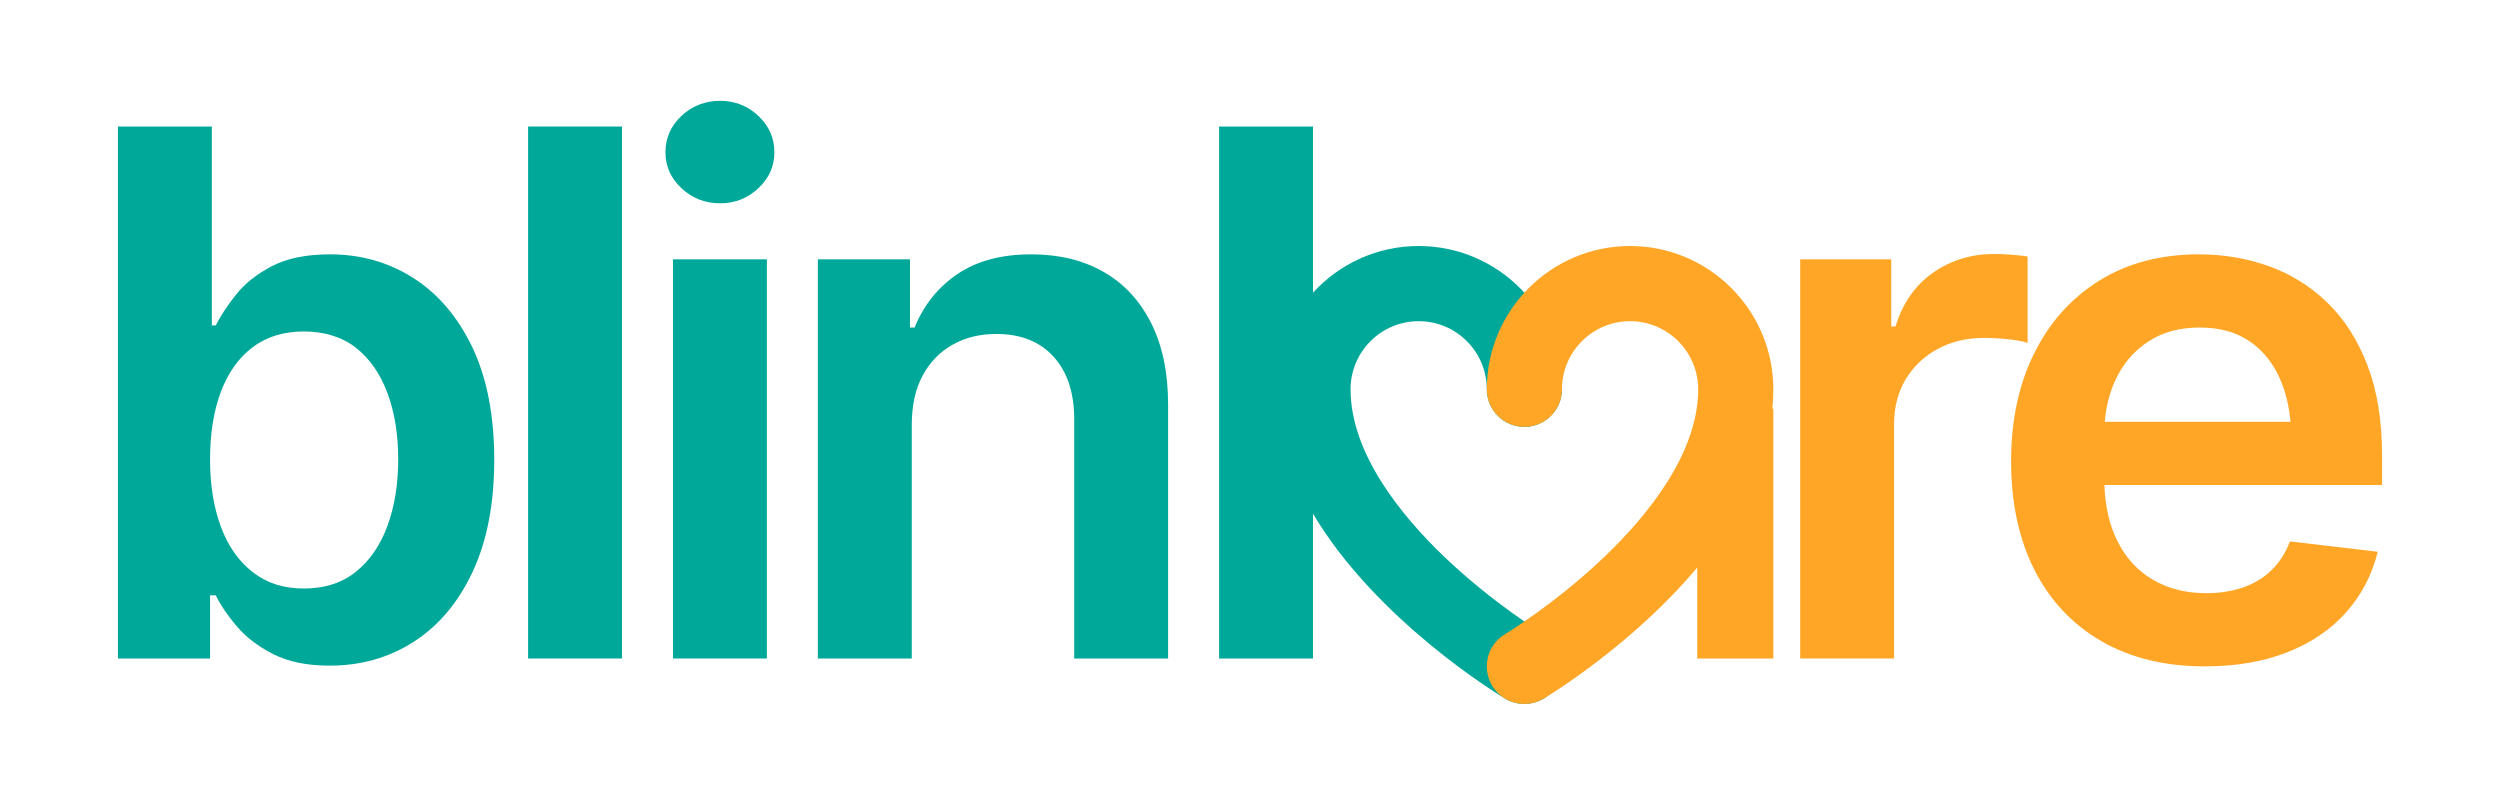 <?xml version="1.0" encoding="UTF-8"?>
<svg id="Layer_1" data-name="Layer 1" xmlns="http://www.w3.org/2000/svg" viewBox="0 0 3106.53 1000">
  <defs>
    <style>
      .cls-1 {
        fill: #ffa626;
      }

      .cls-2 {
        fill: #00a899;
      }
    </style>
  </defs>
  <g>
    <path class="cls-2" d="M513.45,345.33c-30.76-19.52-65.21-29.28-103.37-29.28-29.28,0-53.31,4.88-72.09,14.64-18.79,9.76-33.65,21.52-44.59,35.27-10.95,13.75-19.38,26.55-25.29,38.38h-4.88v-247.11h-116.68v661.04h114.46v-78.53h7.1c5.91,12.13,14.56,24.92,25.95,38.38,11.38,13.46,26.47,25,45.25,34.6,18.78,9.61,42.22,14.42,70.32,14.42,39.04,0,74.01-9.98,104.92-29.95,30.9-19.97,55.23-49.03,72.98-87.18,17.75-38.15,26.62-84.44,26.62-138.86s-9.1-101.89-27.29-139.75c-18.19-37.86-42.67-66.55-73.43-86.07ZM481.51,653.22c-8.87,24.26-21.96,43.33-39.26,57.23-17.3,13.9-38.82,20.85-64.55,20.85s-45.99-6.73-63.44-20.19c-17.46-13.46-30.69-32.23-39.71-56.34-9.03-24.1-13.53-52.13-13.53-84.07s4.51-60.26,13.53-84.07c9.02-23.81,22.18-42.22,39.49-55.23,17.3-13.01,38.52-19.52,63.66-19.52s47.62,6.81,64.77,20.41c17.15,13.61,30.17,32.39,39.04,56.34,8.87,23.96,13.31,51.32,13.31,82.08s-4.43,58.27-13.31,82.52Z"/>
    <rect class="cls-2" x="656.22" y="157.22" width="116.68" height="661.04"/>
    <rect class="cls-2" x="836.25" y="322.26" width="116.68" height="496"/>
    <path class="cls-2" d="M942.28,143.91c-13.31-12.42-29.14-18.63-47.47-18.63s-34.6,6.21-47.92,18.63c-13.31,12.42-19.96,27.51-19.96,45.25s6.65,32.39,19.96,44.81c13.31,12.42,29.28,18.63,47.92,18.63s34.16-6.21,47.47-18.63c13.31-12.42,19.97-27.35,19.97-44.81s-6.66-32.83-19.97-45.25Z"/>
    <path class="cls-2" d="M1371.21,337.79c-25.44-14.49-55.31-21.74-89.62-21.74-37.27,0-67.95,8.21-92.06,24.62-24.11,16.42-41.78,38.53-53.01,66.33h-5.77v-84.74h-114.46v496h116.68v-290.15c0-24.25,4.51-44.73,13.53-61.44,9.02-16.71,21.44-29.5,37.27-38.38,15.82-8.87,33.94-13.31,54.35-13.31,30.17,0,53.83,9.39,70.98,28.17,17.15,18.79,25.73,44.74,25.73,77.86v297.25h116.68v-315.44c0-39.63-7.03-73.42-21.07-101.37-14.05-27.95-33.79-49.17-59.23-63.66Z"/>
    <path class="cls-2" d="M1918.22,787.98c-.63-.38-63.19-38.24-124.36-96.93-52.75-50.62-115.63-127.68-115.63-207.32,0-46.67,37.97-84.63,84.63-84.63s84.64,37.97,84.64,84.63c0,25.79,20.91,46.7,46.7,46.7s46.7-20.91,46.7-46.7c0-98.16-79.86-178.03-178.03-178.03-51.94,0-98.76,22.36-131.33,57.97v-206.44h-116.68v661.04h116.68v-179.98c78.7,132.7,230.07,224.65,238.67,229.8,7.51,4.5,15.77,6.64,23.93,6.64,15.86,0,31.33-8.1,40.08-22.69,13.26-22.1,6.08-50.78-16-64.05Z"/>
  </g>
  <g>
    <path class="cls-1" d="M2519.52,318.71c-5.32-.89-12.05-1.62-20.18-2.22-8.14-.59-15.31-.89-21.52-.89-28.39,0-53.68,7.76-75.86,23.29-22.18,15.53-37.71,37.79-46.58,66.77h-5.32v-83.41h-113.13v496h116.68v-291.03c0-21.3,4.8-39.93,14.42-55.9,9.61-15.97,22.85-28.54,39.71-37.71,16.86-9.16,36.08-13.75,57.67-13.75,9.76,0,19.97.6,30.61,1.77,10.65,1.19,18.48,2.66,23.51,4.44v-107.36Z"/>
    <path class="cls-1" d="M2959.97,566.26c0-43.48-6.06-80.97-18.19-112.46-12.13-31.5-28.77-57.45-49.91-77.86-21.15-20.41-45.41-35.49-72.76-45.25-27.36-9.76-56.27-14.64-86.73-14.64-47.33,0-88.44,10.8-123.34,32.39-34.9,21.59-61.97,51.69-81.19,90.28-19.23,38.6-28.84,83.48-28.84,134.65s9.68,96.72,29.06,134.87c19.37,38.15,47.1,67.66,83.19,88.51,36.08,20.85,78.97,31.28,128.66,31.28,38.45,0,72.54-5.84,102.26-17.52,29.72-11.68,54.13-28.24,73.2-49.69,19.08-21.44,32.16-46.51,39.26-75.2l-109.14-12.86c-5.32,14.2-12.94,26.1-22.85,35.71-9.91,9.62-21.74,16.79-35.49,21.52-13.75,4.73-28.91,7.1-45.47,7.1-25.44,0-47.69-5.62-66.77-16.86-19.08-11.24-33.87-27.57-44.36-49.02-9.46-19.3-14.64-42.16-15.58-68.54h344.99v-36.38ZM2668.94,424.74c17.75-11.83,39.19-17.75,64.33-17.75s46.14,5.92,63,17.75c16.86,11.83,29.57,28.17,38.15,49.02,6.14,14.93,10.07,31.72,11.81,50.35h-230.81c1.52-18.66,5.89-35.89,13.14-51.68,9.16-19.96,22.63-35.86,40.37-47.69Z"/>
    <path class="cls-1" d="M2025.53,305.7c-98.16,0-178.02,79.86-178.02,178.03,0,25.79,20.91,46.7,46.7,46.7s46.7-20.91,46.7-46.7c0-46.67,37.97-84.63,84.63-84.63s84.64,37.97,84.64,84.63c0,79.65-62.88,156.7-115.63,207.32-61.17,58.7-123.73,96.56-124.36,96.93-22.1,13.26-29.28,41.91-16.04,64.03,8.75,14.61,24.23,22.72,40.11,22.72,8.16,0,16.43-2.14,23.94-6.64,7.07-4.23,110.51-67.06,190.84-162.94v113.11h94.53v-310.44h-1.18c.78-7.96,1.18-15.99,1.18-24.09,0-98.16-79.86-178.03-178.03-178.03Z"/>
  </g>
</svg>